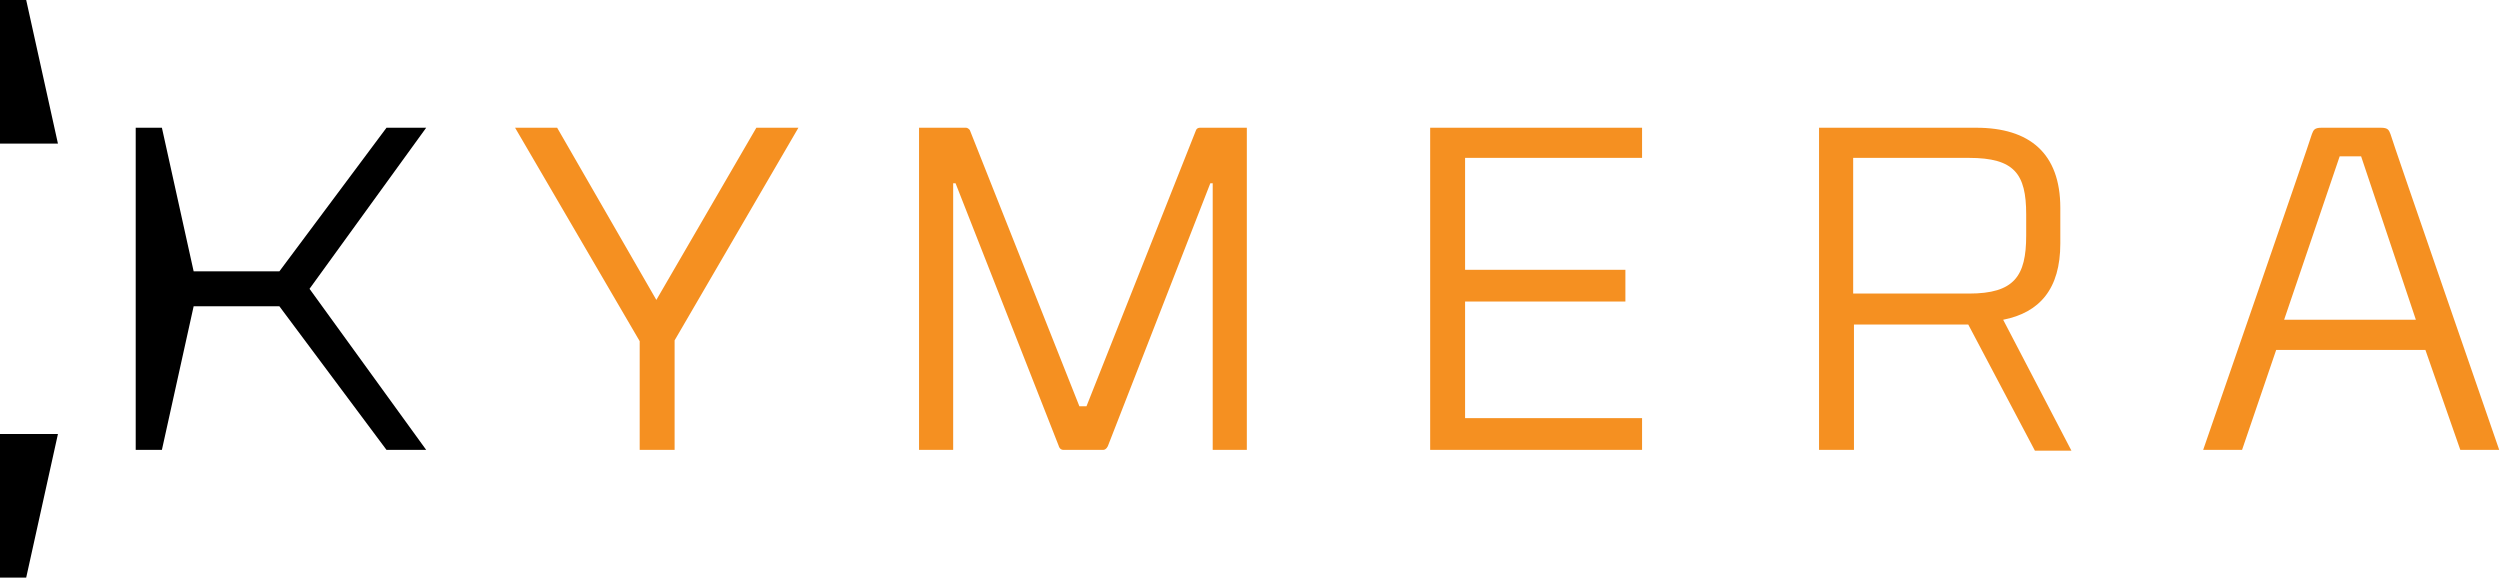<svg version="1.2" baseProfile="tiny-ps" xmlns="http://www.w3.org/2000/svg" viewBox="0 0 1515 351" width="1515" height="351">
	<title>header-logo-svg</title>
	<style>
		tspan { white-space:pre }
		.shp0 { fill: #f59021 } 
		.shp1 { fill: #000000 } 
	</style>
	<g id="Layer">
		<g id="Layer">
			<path id="Layer" fill-rule="evenodd" class="shp0" d="M397.75 181.75L458.35 77.41L483.84 77.41L408.81 206.27L408.81 272.63L387.65 272.63L387.65 206.75L312.14 77.41L337.63 77.41L397.75 181.75ZM724.8 78.85C724.8 78.85 725.28 77.41 727.2 77.41L755.58 77.41L755.58 272.63L734.9 272.63L734.9 111.07L733.45 111.07L671.41 270.22C671.41 270.22 670.45 272.63 668.52 272.63L644.48 272.63C642.07 272.63 641.59 270.22 641.59 270.22L579.07 111.07L577.62 111.07L577.62 272.63L556.94 272.63L556.94 77.41L585.32 77.41C586.76 77.41 587.72 78.85 587.72 78.85L654.1 246.18L658.42 246.18L724.8 78.85ZM866.68 77.41L995.09 77.41L995.09 95.68L887.84 95.68L887.84 163.48L984.99 163.48L984.99 182.71L887.84 182.71L887.84 253.39L995.09 253.39L995.09 272.63L866.68 272.63L866.68 77.41ZM1102.34 272.63L1102.34 77.41L1197.57 77.41C1229.8 77.41 1248.55 92.8 1248.55 125.98L1248.55 147.61C1248.55 175.02 1236.05 189.44 1213.92 193.77L1255.29 273.11L1233.16 273.11L1192.76 196.66L1123.5 196.66L1123.5 272.63L1102.34 272.63ZM1227.87 142.8L1227.87 129.82C1227.87 105.3 1220.66 95.68 1193.24 95.68L1123.02 95.68L1123.02 177.9L1193.24 177.9C1220.66 177.9 1227.87 167.33 1227.87 142.8ZM1469.79 212.04L1379.37 212.04L1358.69 272.63L1335.12 272.63C1335.12 272.63 1400.05 85.11 1401.01 81.26C1401.98 78.85 1402.46 77.41 1406.79 77.41L1442.86 77.41C1447.19 77.41 1447.67 78.85 1448.63 81.26C1449.59 85.11 1514.52 272.63 1514.52 272.63L1490.95 272.63L1469.79 212.04ZM1384.18 193.77L1464.02 193.77L1430.83 94.72L1417.85 94.72L1384.18 193.77Z" />
		</g>
		<path id="Layer" class="shp1" d="M0 263.01L0 350.04L15.87 350.04L35.11 263.01L0 263.01ZM0 87.03L0 0L15.87 0L35.11 87.03L0 87.03ZM117.35 164.44L98.11 77.41L82.24 77.41L82.24 272.63L98.11 272.63L117.35 185.6L169.3 185.6L234.22 272.63L258.27 272.63L187.57 175.02L258.27 77.41L234.22 77.41L169.3 164.44L117.35 164.44Z" />
	</g>
</svg>